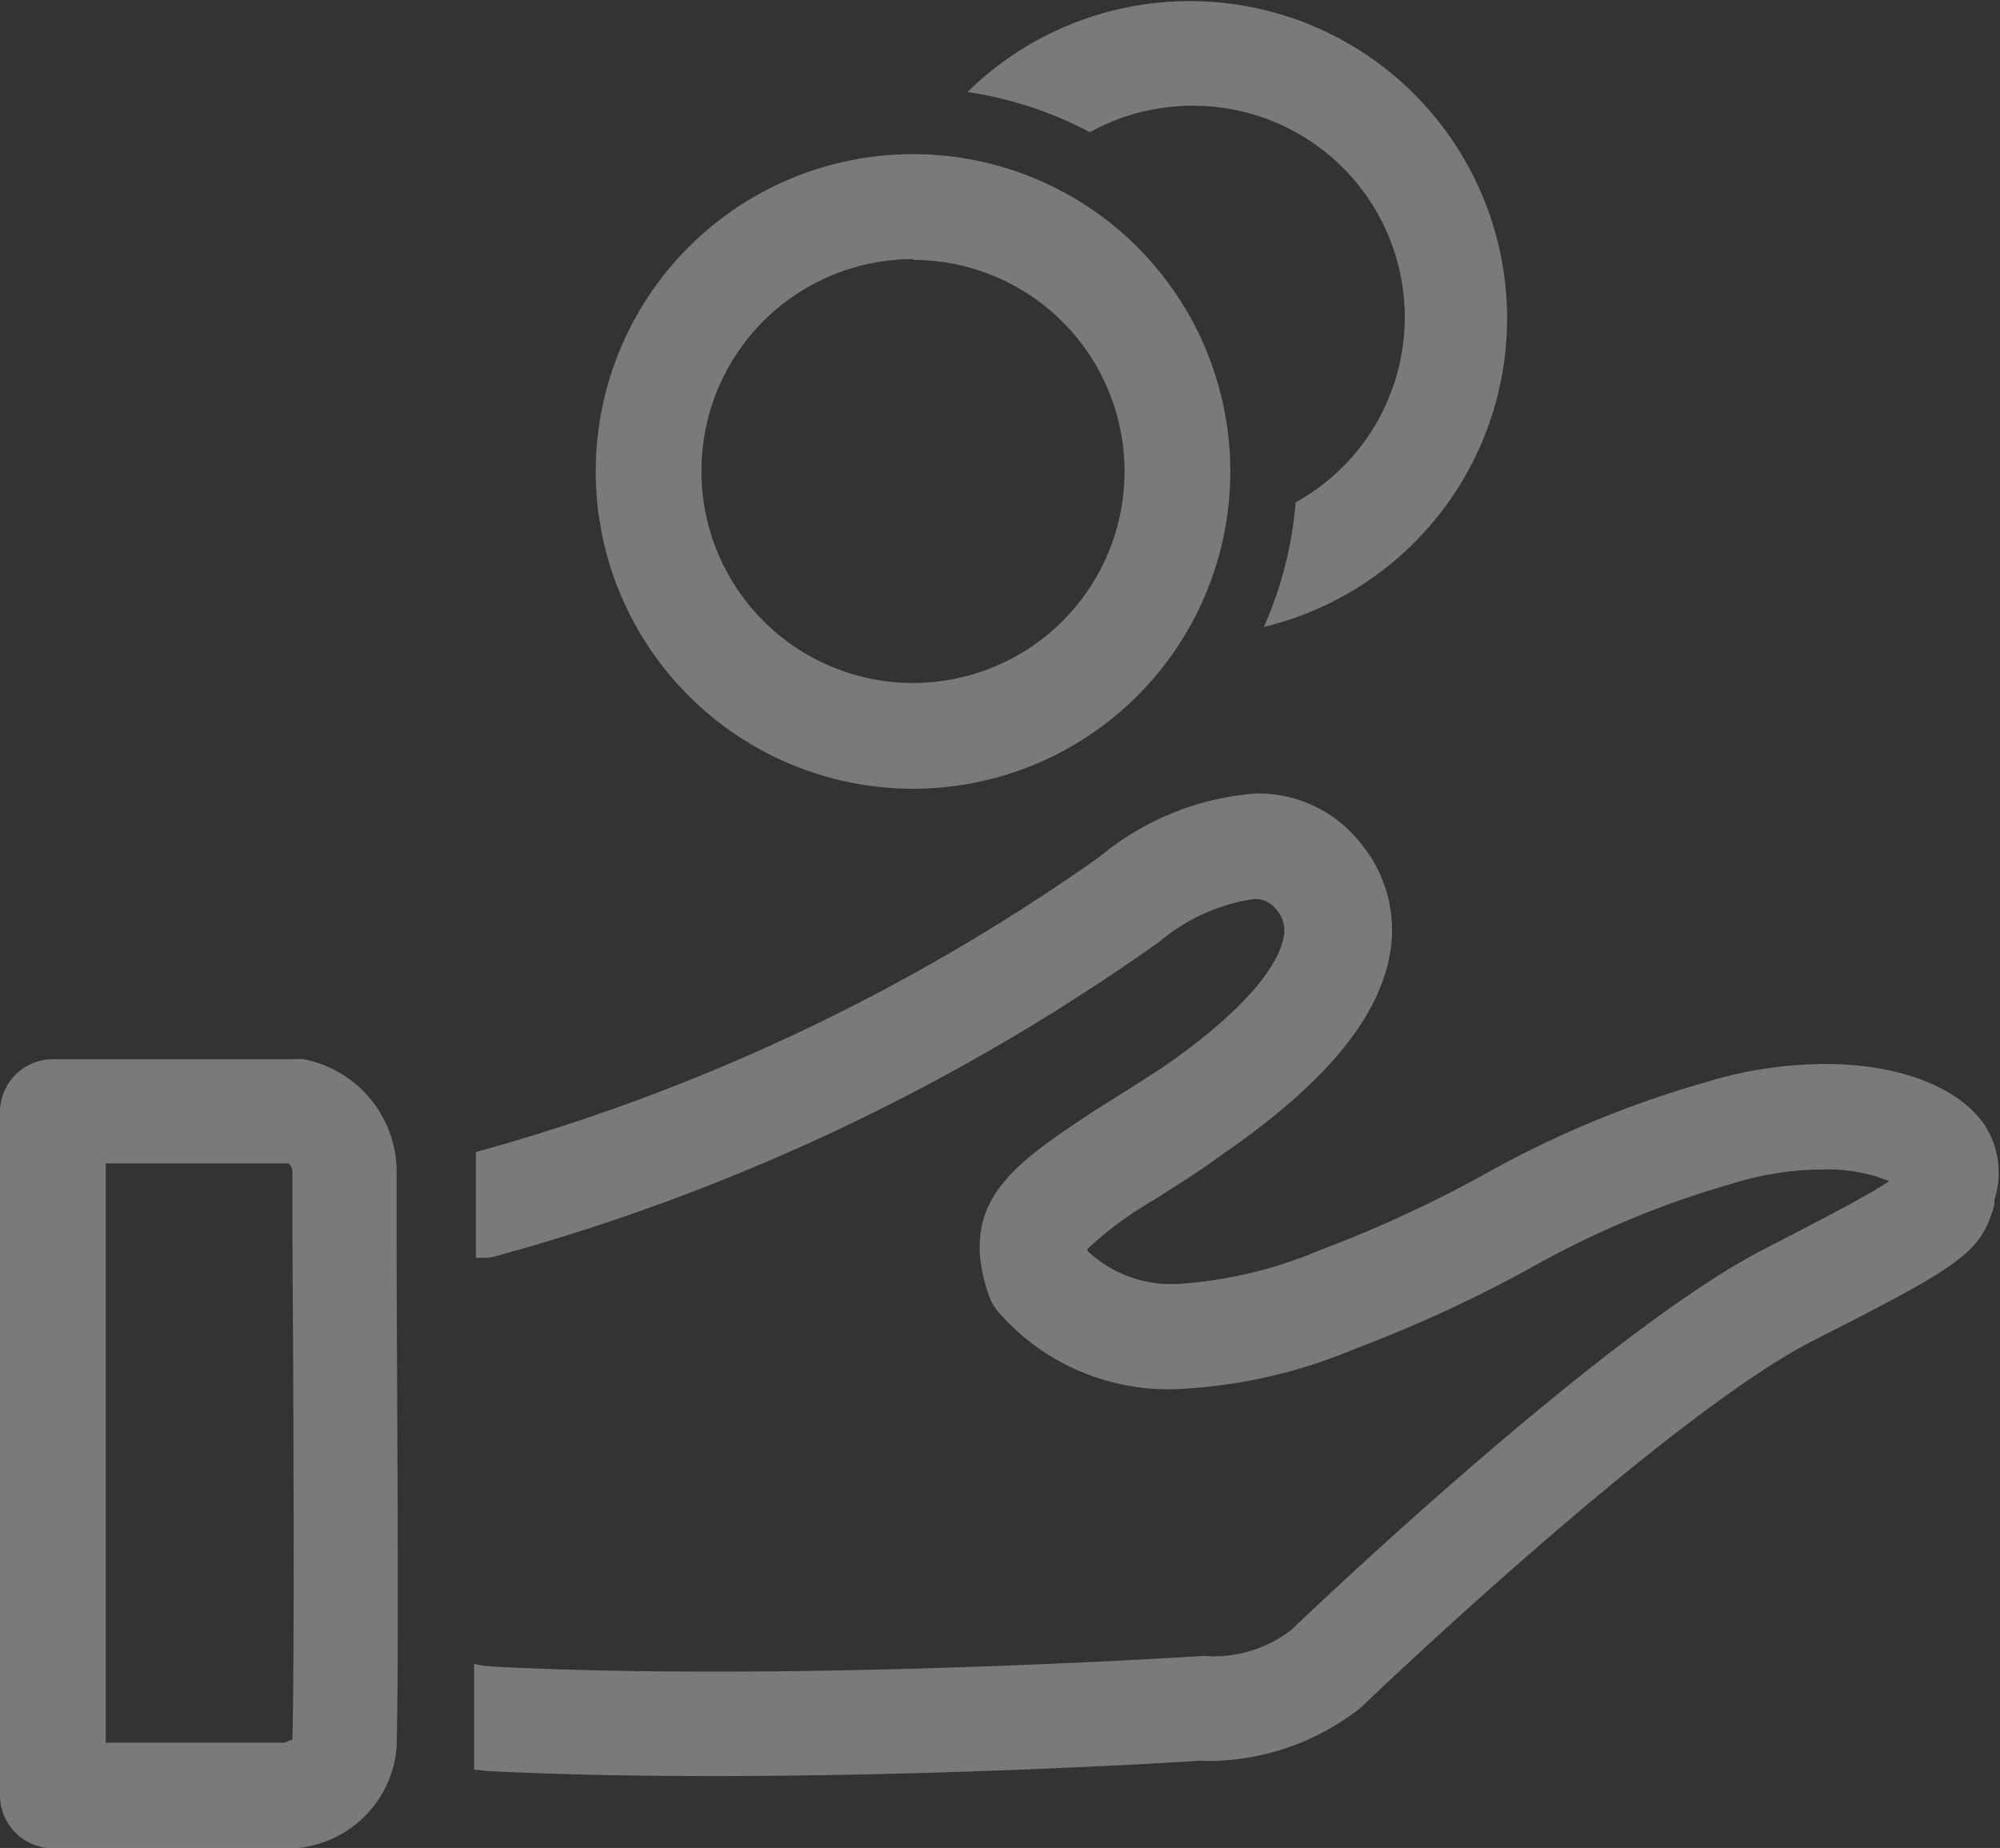 <svg xmlns="http://www.w3.org/2000/svg" viewBox="0 0 75.64 69.89"><rect x="0" y="0" width="75.64" height="69.89" fill="#333333" stroke="none"/><defs><style>.cls-1{opacity:0.35;}.cls-2{fill:#fff;}</style></defs><title>icon capadv</title><g id="Layer_2" data-name="Layer 2"><g id="Layer_1-2" data-name="Layer 1"><g class="cls-1"><path class="cls-2" d="M75,42.46c-1.05-1.41-3.25-2.22-6-2.22a15.62,15.62,0,0,0-4.56.71,38.84,38.84,0,0,0-8.24,3.43,46.91,46.91,0,0,1-6.28,2.9,16.37,16.37,0,0,1-5.41,1.28,4.61,4.61,0,0,1-3.38-1.25.25.25,0,0,0,0-.08,13.78,13.78,0,0,1,2.53-1.86c.74-.48,1.61-1,2.61-1.74,3.87-2.67,5.94-5.18,6.32-7.69a5.13,5.13,0,0,0-1.09-4,4.92,4.92,0,0,0-4-1.93,10.45,10.45,0,0,0-5.91,2.39A75.52,75.52,0,0,1,18,43.57v4l.41,0a2,2,0,0,0,.34-.06A79.72,79.72,0,0,0,43.87,35.6,7.14,7.14,0,0,1,47.43,34a1,1,0,0,1,.85.41,1.15,1.15,0,0,1,.27,1c-.09.61-.72,2.31-4.64,5C43,41,42.11,41.56,41.4,42c-3,2-5.24,3.41-4,7a2,2,0,0,0,.4.67,8.54,8.54,0,0,0,6.63,2.87A19.68,19.68,0,0,0,51.28,51,50.88,50.88,0,0,0,58,47.89a35.07,35.07,0,0,1,7.53-3.13,11.6,11.6,0,0,1,3.38-.53,6.24,6.24,0,0,1,2.54.44c-.79.55-3.18,1.77-4.67,2.54-5.9,3-16.79,13.33-17.94,14.43a4.79,4.79,0,0,1-3.09,1,1.93,1.93,0,0,0-.42,0c-.09,0-9,.58-18.29.58-3.1,0-5.92-.06-8.39-.19a4.42,4.42,0,0,1-.72-.1v4l.52.05c2.53.13,5.42.19,8.59.19,8.67,0,17-.49,18.36-.58a6.41,6.41,0,0,0,.69,0h0a9.34,9.34,0,0,0,5.29-1.94l.14-.12c.11-.11,11.49-11,17.08-13.84s6.32-3.3,6.83-5.14l0-.17A3.33,3.33,0,0,0,75,42.46Z"/><path class="cls-2" d="M15,44.41a4.34,4.34,0,0,0-3.52-4.35,2,2,0,0,0-.36,0H2a2,2,0,0,0-2,2V67.9a2,2,0,0,0,2,2h9.17A4.17,4.17,0,0,0,15,66.1c.1-4.07,0-14.34,0-19.28C15,45.61,15,44.74,15,44.41Zm-4,21.4a1.35,1.35,0,0,1-.27.1H4V44h6.9c.16.09.16.31.16.39,0,.34,0,1.21,0,2.43C11.09,51.72,11.15,61.82,11.06,65.8Z"/><path class="cls-2" d="M45,4A8,8,0,0,1,49,19a14.38,14.38,0,0,1-1.2,4.71A12,12,0,1,0,36.59,3.48,14.38,14.38,0,0,1,41.22,5,8,8,0,0,1,45,4Z"/><path class="cls-2" d="M34.53,29.83a12,12,0,1,0-12-12A12,12,0,0,0,34.53,29.83Zm0-20a8,8,0,1,1-8,8A8,8,0,0,1,34.53,9.8Z"/></g></g></g></svg>
